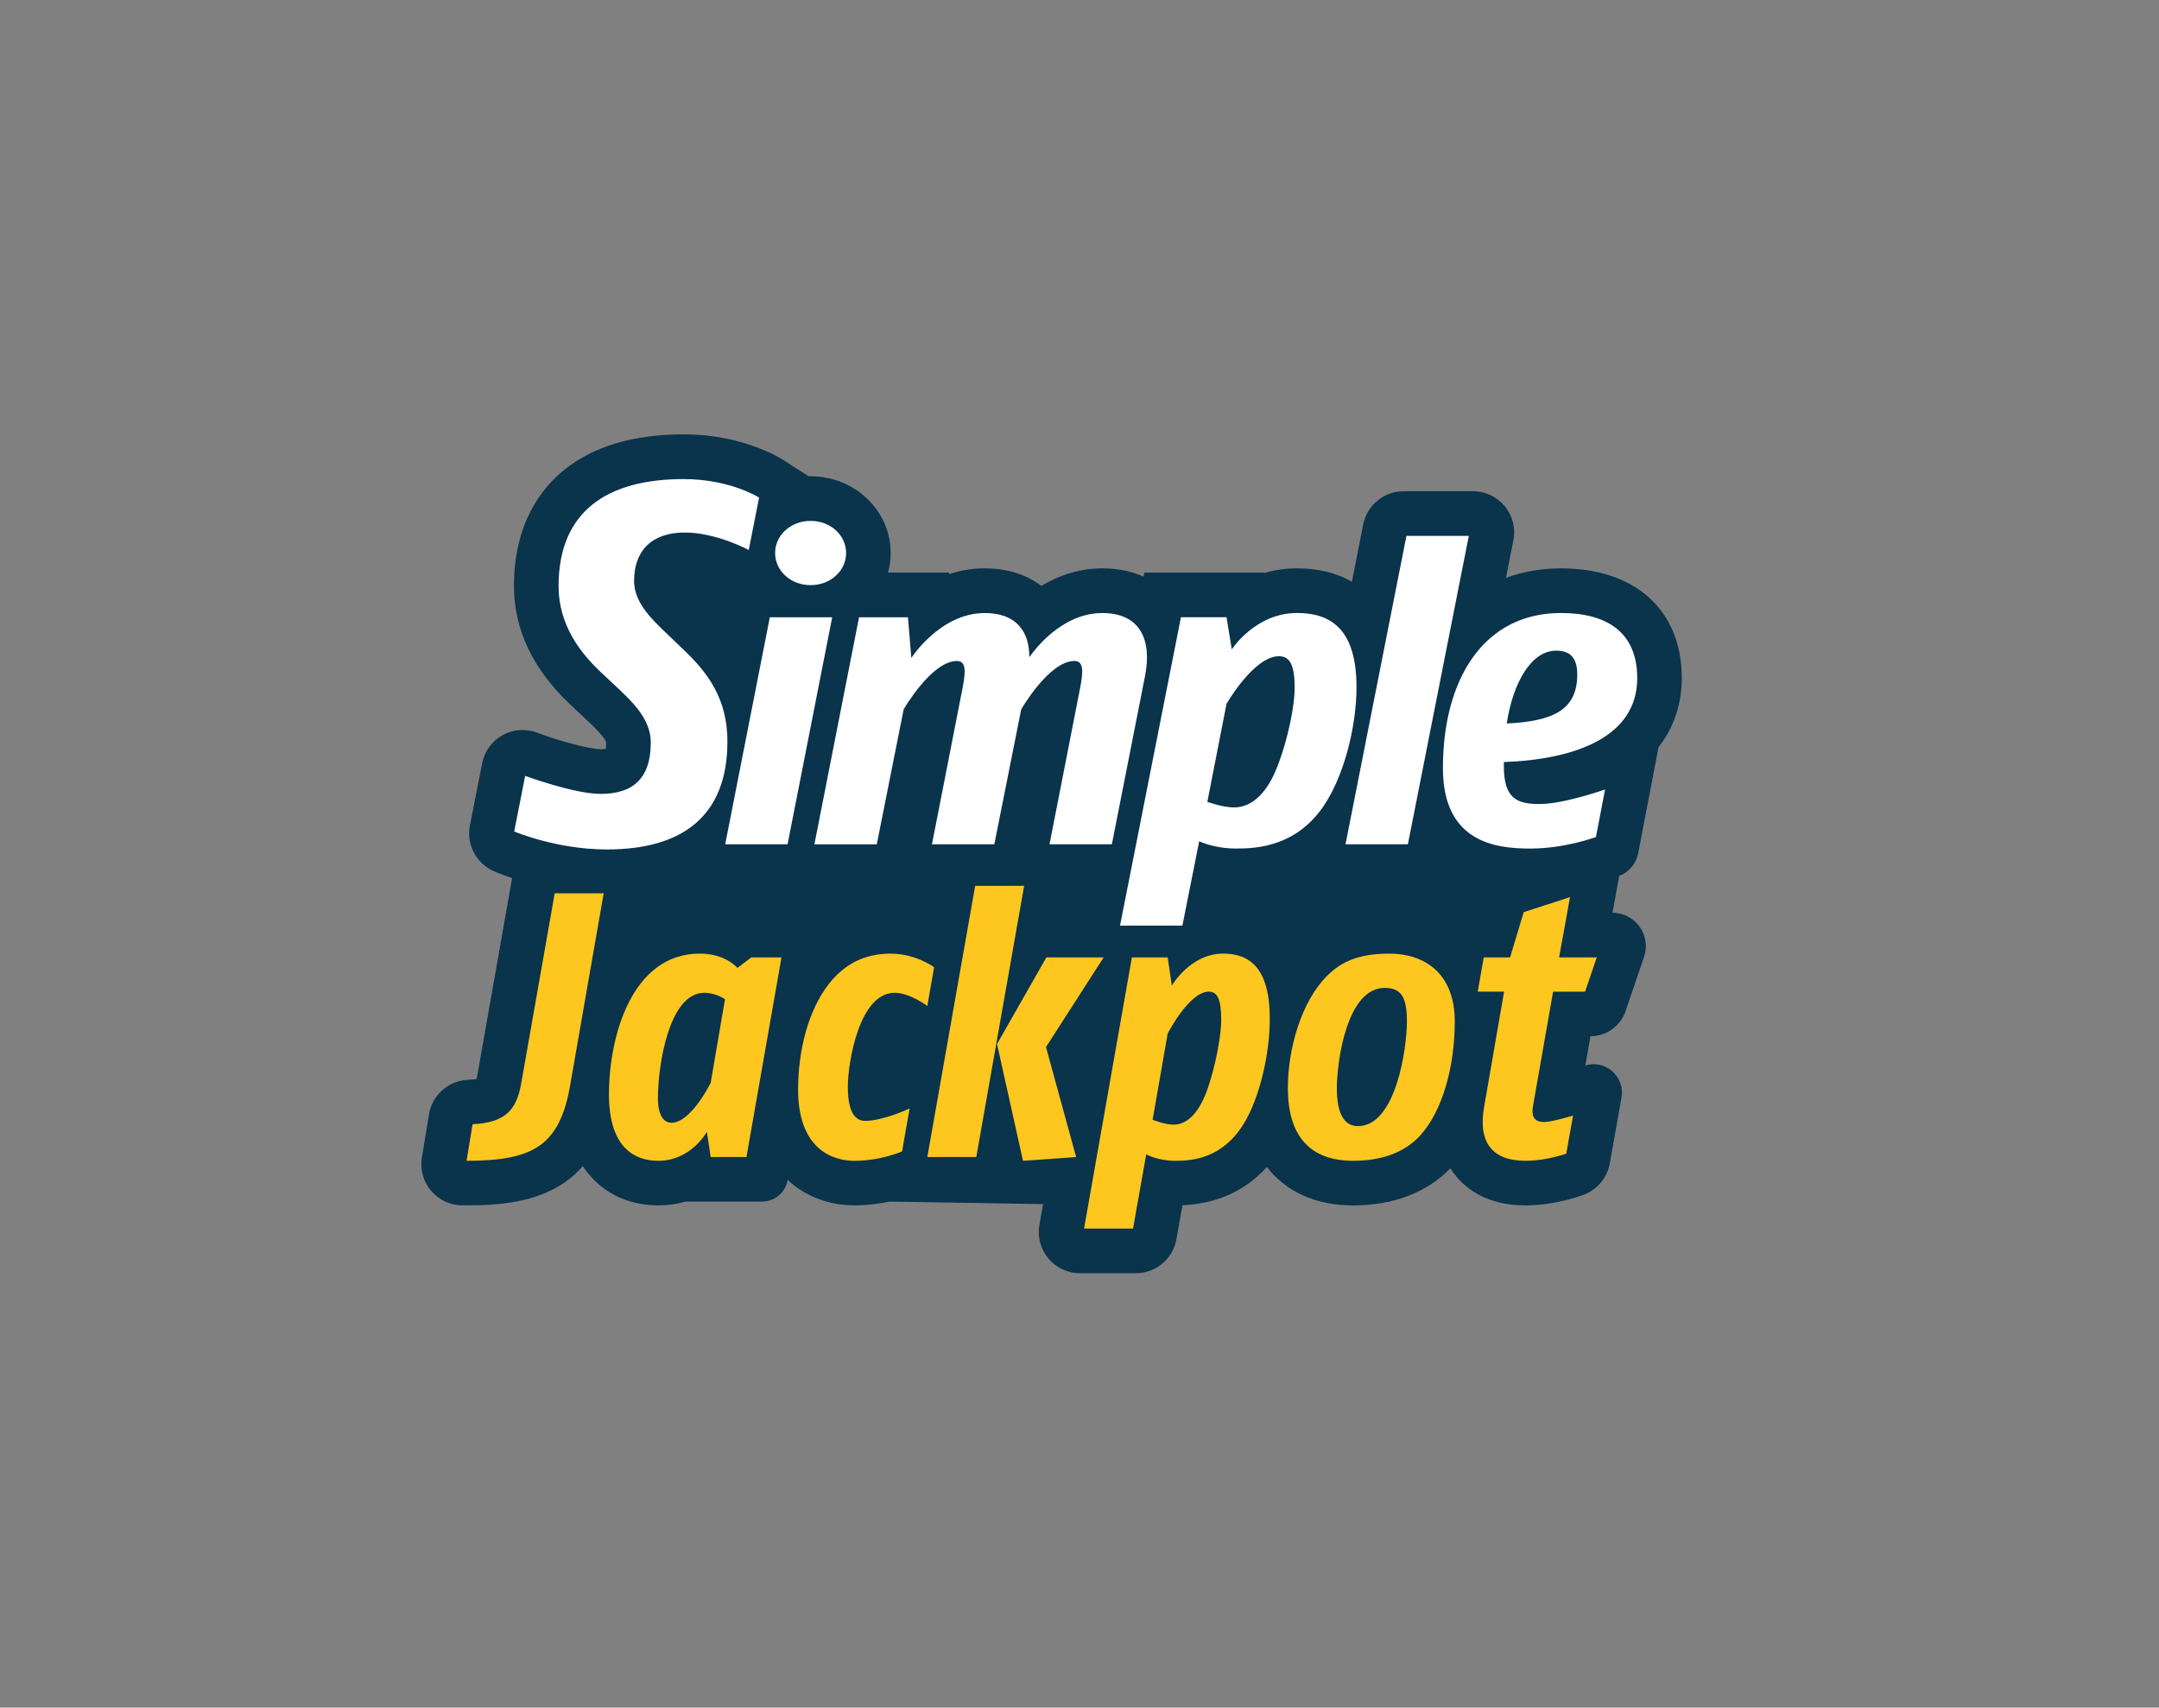 <?xml version="1.0" encoding="UTF-8"?> <svg xmlns="http://www.w3.org/2000/svg" version="1.1" viewBox="0 0 1040.85 823.34"><rect x="0" y="0" width="1040.85" height="823.34" fill="#808080" stroke="none"/><defs><style> .cls-1 { fill: #0a334c; } .cls-2 { fill: #fff; } .cls-3 { fill: #fdc71f; } </style></defs><g><g id="LOGO"><path class="cls-1" d="M502.87,580.56l-1.77,10.04c-2.14,12.15,7.2,23.29,19.54,23.29h26.97c9.62,0,17.85-6.9,19.54-16.37l2.91-16.4c16.7-.75,30.33-6.95,40.71-18.46,9.15,11.87,23.43,18.54,41.52,18.54,19.38,0,35.56-6.19,46.96-17.89.87,1.4,1.86,2.78,2.97,4.1,5.28,6.29,15.34,13.78,33.25,13.78,13.58,0,25.66-4.27,26.99-4.76l.89-.33c6.64-2.43,11.49-8.2,12.72-15.16l5.65-31.71c1.79-10.05-7.63-18.46-17.41-15.55h0s2.47-14.05,2.47-14.05h0c7.64,0,14.43-4.86,16.89-12.09l8.92-26.19c3.55-10.42-4.2-21.25-15.21-21.25h0l3.23-17.81h0c4.74-1.78,8.21-5.9,9.16-10.88l9.81-51.15c7.32-9.37,11.2-20.71,11.2-33.34,0-32.62-22.33-52.89-58.27-52.89-9.39,0-18.3,1.57-26.49,4.59l3.57-18.07c2.42-12.27-6.96-23.69-19.47-23.69h-33.45c-9.48,0-17.63,6.7-19.47,16l-5.46,27.65c-7.4-4.3-16.25-6.48-26.44-6.48-5.72,0-10.96.84-15.71,2.23l-.03-.17h-57.9l-.38,1.94c-5.24-2.38-11.77-4-19.88-4-10.14,0-20.16,2.94-29.38,8.44-7.17-5.41-16.48-8.44-27.28-8.44-6.21,0-11.94,1.05-17.15,2.76l-.06-.7h-29.43c.84-3.03,1.29-6.2,1.29-9.48,0-20.4-17.32-36.99-38.62-36.99-.32,0-.63.02-.94.02l-12.24-7.87c-1.97-1.26-20.01-12.34-48.02-12.34-24.06,0-43.39,5.74-57.47,17.05-11.09,8.92-24.32,25.88-24.32,56.04,0,20.94,9.09,40.13,27.04,57.08l10.22,9.61c6.48,6.21,7.13,8.35,7.19,8.71,0,1.42-.1,2.45-.21,3.17-.59.08-1.4.14-2.46.14-5.31,0-19.28-3.81-28.97-7.36l-1.82-.67c-11.45-4.21-23.96,2.82-26.31,14.79l-5.91,30.01c-1.81,9.19,3.05,18.39,11.66,22.08l1.23.53c.76.32,3.38,1.41,7.44,2.77l-16.78,95.24c-.12.66-.24,1.21-.34,1.65-.75.12-1.79.24-3.18.32l-1.32.08c-9.26.54-16.92,7.42-18.43,16.58l-3.44,20.85c-1.99,12.08,7.33,23.07,19.58,23.07h1.95c15.58,0,33.41-1.33,47.53-11.22,3.29-2.31,6.11-4.9,8.55-7.66,1.51,2.28,3.21,4.4,5.1,6.34,8.05,8.21,18.87,12.55,31.27,12.55,4.81,0,9.19-.68,13.13-1.82h36.84c6.12,0,11.35-4.39,12.4-10.42h0c8.96,8.29,20.53,12.23,32.06,12.23,6.29,0,12.08-.79,16.96-1.82"></path><g><path class="cls-3" d="M274.87,523.36c-5.09,28.88-17.62,36.33-49.95,36.33l2.91-17.62c15.62-.91,21.07-6.54,23.43-19.62l16.16-91.72h23.61l-16.17,92.63Z"></path><path class="cls-3" d="M359.87,557.87h-17.25l-1.82-12.17s-7.63,13.99-23.43,13.99c-10.72,0-23.79-5.63-23.79-31.97,0-28.15,11.08-67.93,43.77-67.93,12.53,0,18.16,6.9,18.16,6.9l6.72-5.09h14.53l-16.89,96.26ZM339.53,478.68c-16.89,0-22.34,34.51-22.34,50.85,0,8.17,2.72,11.81,6.54,11.81,9.44,0,18.89-19.25,18.89-19.25l6.9-40.32s-4.36-3.09-9.99-3.09Z"></path><path class="cls-3" d="M447.06,485.04s-8.35-6.36-15.8-6.36c-16.89,0-22.52,33.24-22.52,45.41,0,12.9,4,16.35,8.35,16.35,8.72,0,21.43-5.99,21.43-5.99l-3.63,20.71s-10.17,4.54-23.07,4.54c-10.17,0-27.06-5.45-27.06-34.33,0-18.89,4.9-38.32,14.89-51.04,9.26-11.81,20.34-14.53,29.79-14.53,11.99,0,20.89,6.54,20.89,6.54l-3.27,18.71Z"></path><path class="cls-3" d="M470.67,557.87h-23.61l23.07-130.77h23.61l-23.07,130.77ZM504.27,504.84l14.53,53.03-25.61,1.82-12.53-56.3,23.79-41.77h27.61l-27.79,43.23Z"></path><path class="cls-3" d="M599.45,542.07c-10.35,16.53-24.52,17.62-32.87,17.62s-13.99-3.09-13.99-3.09l-6.36,35.78h-23.61l23.07-130.77h17.25l2,13.62s8.9-15.44,24.7-15.44c12.35,0,22.52,6.36,22.52,31.42,0,17.07-4.9,38.32-12.71,50.85ZM582.74,478.14c-9.44,0-19.8,20.16-19.8,20.16l-7.26,41.59s5.81,2.36,9.99,2.36c4.54,0,9.81-2.54,14.35-11.99,4.36-9.08,8.72-28.51,8.72-38.69s-2-13.44-5.99-13.44Z"></path><path class="cls-3" d="M684.63,547.52c-7.63,8.35-18.89,12.17-32.33,12.17-17.62,0-31.42-8.72-31.42-35.05,0-18.89,6.36-41.41,18.71-53.94,7.63-7.81,16.89-10.9,30.33-10.9,16.16,0,31.42,8.9,31.42,32.69,0,21.25-5.63,42.86-16.71,55.03ZM667.56,476.32c-18.34,0-23.07,35.6-23.07,48.49s4,18.16,10.17,18.16c18.34,0,23.61-37.6,23.61-50.49,0-11.62-2.72-16.17-10.72-16.17Z"></path><path class="cls-3" d="M764.18,478.14h-15.44l-9.63,54.85c-.91,5.09.18,7.99,5.45,7.99,3.45,0,13.8-3.09,13.8-3.09l-3.27,18.34s-9.44,3.45-19.62,3.45c-15.62,0-23.07-8.35-19.98-25.97l9.63-55.58h-12.71l2.91-16.53h12.71l6.54-21.79,22.34-7.26-5.27,29.06h18.16l-5.63,16.53Z"></path></g><g><path class="cls-2" d="M360.98,265.19s-15.56-8.43-30.84-8.43c-16.11,0-24.45,8.93-24.45,23.32,0,8.68,5.83,15.87,13.33,23.07l11.11,10.67c10.83,10.42,20.56,22.82,20.56,43.66,0,36.46-22.22,52.09-58.06,52.09-24.45,0-44.73-8.68-44.73-8.68l5.28-26.79s23.61,8.68,36.39,8.68c15.56,0,24.17-7.44,24.17-24.8,0-9.43-6.11-16.87-13.89-24.31l-10.28-9.67c-9.72-9.18-20.28-22.57-20.28-41.42,0-35.97,23.34-51.59,60.28-51.59,22.5,0,36.39,8.93,36.39,8.93l-5,25.3Z"></path><path class="cls-2" d="M379.69,407.07h-30.07l21.51-109.45h30.07l-21.51,109.45ZM390.79,282.13c-9.71,0-17.11-7.02-17.11-15.49s7.4-15.49,17.11-15.49,17.12,7.02,17.12,15.49-7.4,15.49-17.12,15.49Z"></path><path class="cls-2" d="M536.04,407.07h-30.07l14.8-75.58c1.39-7.43,1.85-12.8-2.78-12.8-12.26,0-25.67,23.34-25.67,23.34l-12.95,65.05h-30.07l14.8-75.58c1.39-7.43,1.85-12.8-2.78-12.8-12.26,0-25.67,23.34-25.67,23.34l-12.95,65.05h-30.07l21.51-109.45h23.59l1.62,19.62s13.88-21.68,35.39-21.68c15.03,0,21.51,8.67,21.51,21.27,2.08-2.89,15.27-21.27,35.16-21.27,18.5,0,24.05,13.22,20.58,30.56l-15.96,80.95Z"></path><path class="cls-2" d="M637.8,389.1c-13.18,18.79-31.22,20.03-41.86,20.03s-17.81-3.51-17.81-3.51l-8.1,40.68h-30.07l29.37-148.69h21.97l2.54,15.49s11.33-17.55,31.45-17.55c15.73,0,28.68,7.23,28.68,35.73,0,19.41-6.24,43.57-16.19,57.82ZM616.52,316.41c-12.03,0-25.21,22.92-25.21,22.92l-9.25,47.29s7.4,2.68,12.72,2.68c5.78,0,12.49-2.89,18.27-13.63,5.55-10.33,11.1-32.42,11.1-43.99s-2.54-15.28-7.63-15.28Z"></path><path class="cls-2" d="M678.74,407.07h-30.07l29.37-148.69h30.07l-29.37,148.69Z"></path><path class="cls-2" d="M725,367.42v1.86c0,15.69,6.24,18.38,17.11,18.38,12.03,0,31.69-7.02,31.69-7.02l-4.39,22.92s-14.8,5.58-31.69,5.58-42.09-3.1-42.09-38.82c0-42.54,19.43-74.76,56.9-74.76,22.43,0,36.77,9.5,36.77,31.39,0,28.5-30.07,39.24-64.3,40.48ZM750.21,313.72c-12.03,0-20.82,15.49-23.82,35.11,21.05-1.03,34-5.78,34-23.54,0-8.26-3.47-11.56-10.18-11.56Z"></path></g></g></g></svg> 